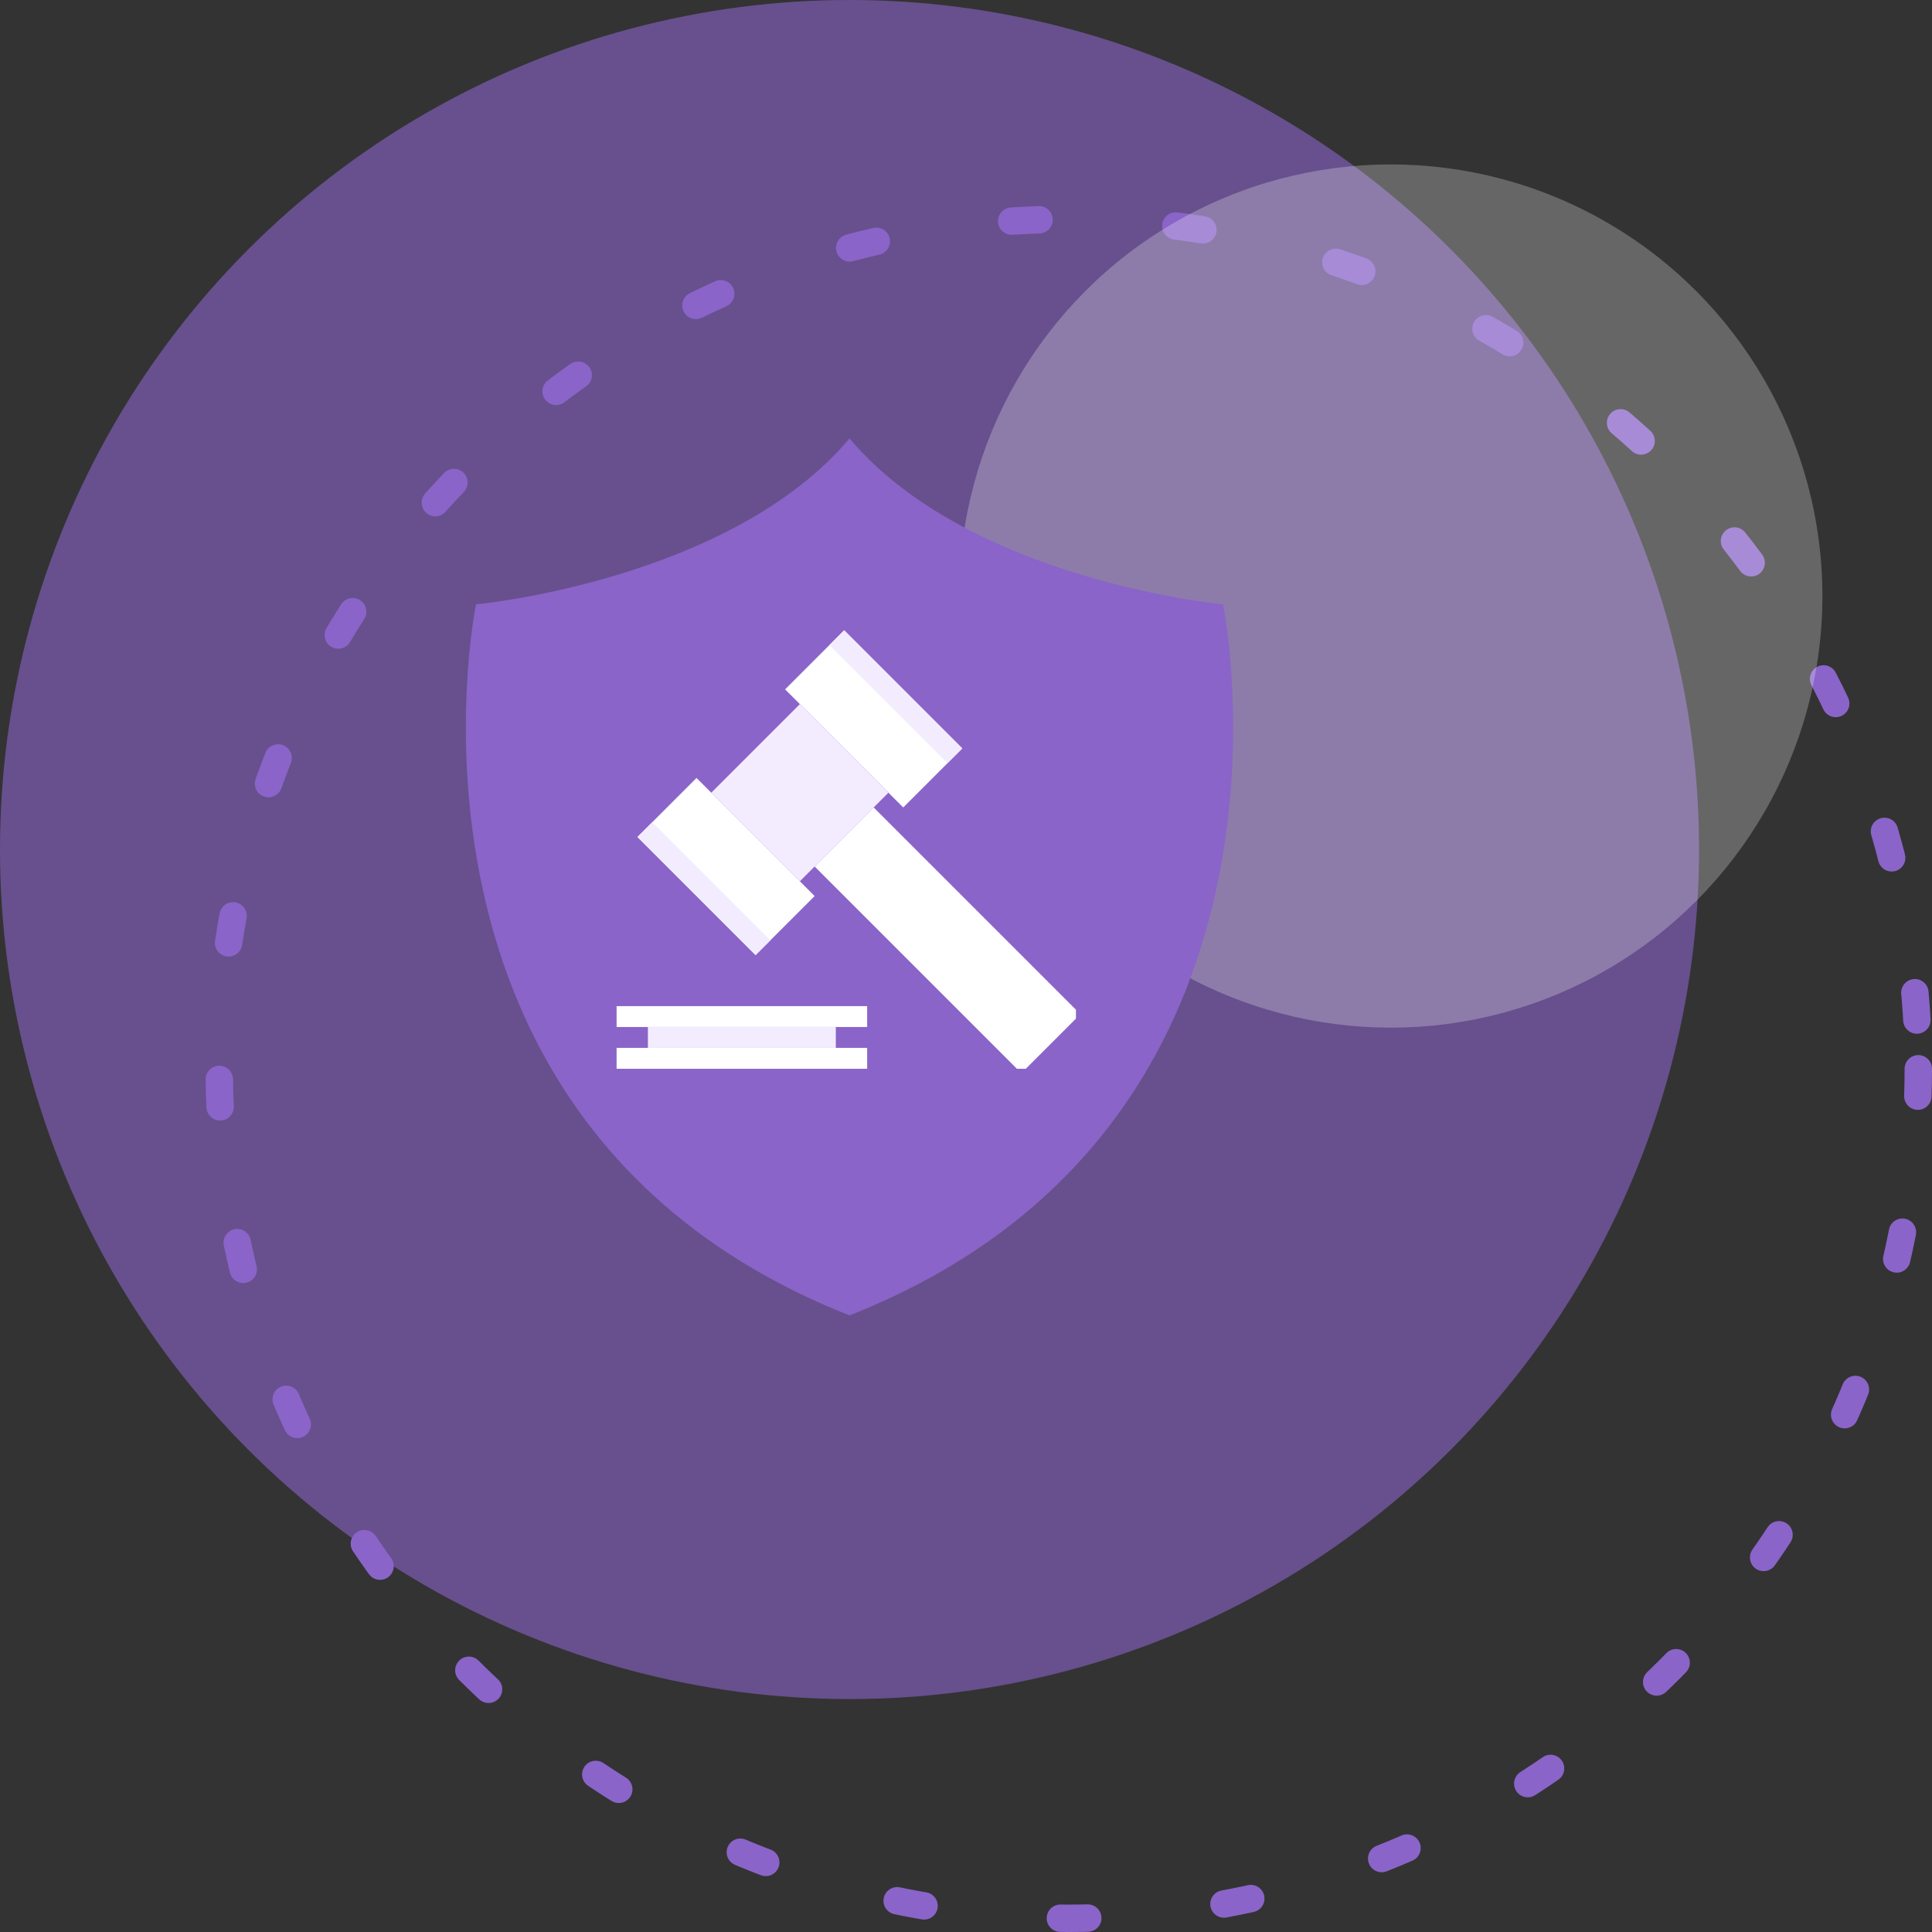 <svg width="141" height="141" viewBox="0 0 141 141" fill="none" xmlns="http://www.w3.org/2000/svg">
<rect x="0" y="0" width="141" height="141" fill="#333333" stroke="none"/>
<circle opacity="0.6" cx="62" cy="62" r="62" fill="#8A64C9"/>
<circle cx="78" cy="78" r="62" stroke="#8A64C9" stroke-width="2" stroke-linecap="round" stroke-dasharray="2 10"/>
<circle opacity="0.5" cx="101.5" cy="43.5" r="31.5" fill="white" fill-opacity="0.5"/>
<path d="M34.737 44.108C34.737 44.108 53.237 42.378 62 32C70.763 42.378 89.263 44.108 89.263 44.108C89.263 44.108 97.052 82.162 62 96C26.948 82.162 34.737 44.108 34.737 44.108Z" fill="#8A64C9"/>
<g clip-path="url(#clip0)">
<rect x="46.523" y="61.085" width="6.095" height="12.191" transform="rotate(-45 46.523 61.085)" fill="white"/>
<rect x="46.523" y="61.085" width="1.524" height="12.191" transform="rotate(-45 46.523 61.085)" fill="#F3ECFF"/>
<rect x="57.299" y="50.31" width="6.095" height="12.191" transform="rotate(-45 57.299 50.31)" fill="white"/>
<rect x="51.91" y="57.852" width="9.143" height="9.143" transform="rotate(-45 51.91 57.852)" fill="#F3ECFF"/>
<rect x="59.454" y="63.24" width="6.095" height="21.333" transform="rotate(-45 59.454 63.24)" fill="white"/>
<rect x="60.531" y="47.078" width="1.524" height="12.191" transform="rotate(-45 60.531 47.078)" fill="#F3ECFF"/>
<rect x="45" y="76.476" width="18.286" height="1.524" fill="white"/>
<rect x="45" y="73.428" width="18.286" height="1.524" fill="white"/>
<rect x="47.285" y="74.952" width="13.714" height="1.524" fill="#F3ECFF"/>
</g>
<defs>
<clipPath id="clip0">
<rect x="45" y="46" width="33.524" height="32" fill="white"/>
</clipPath>
</defs>
</svg>
